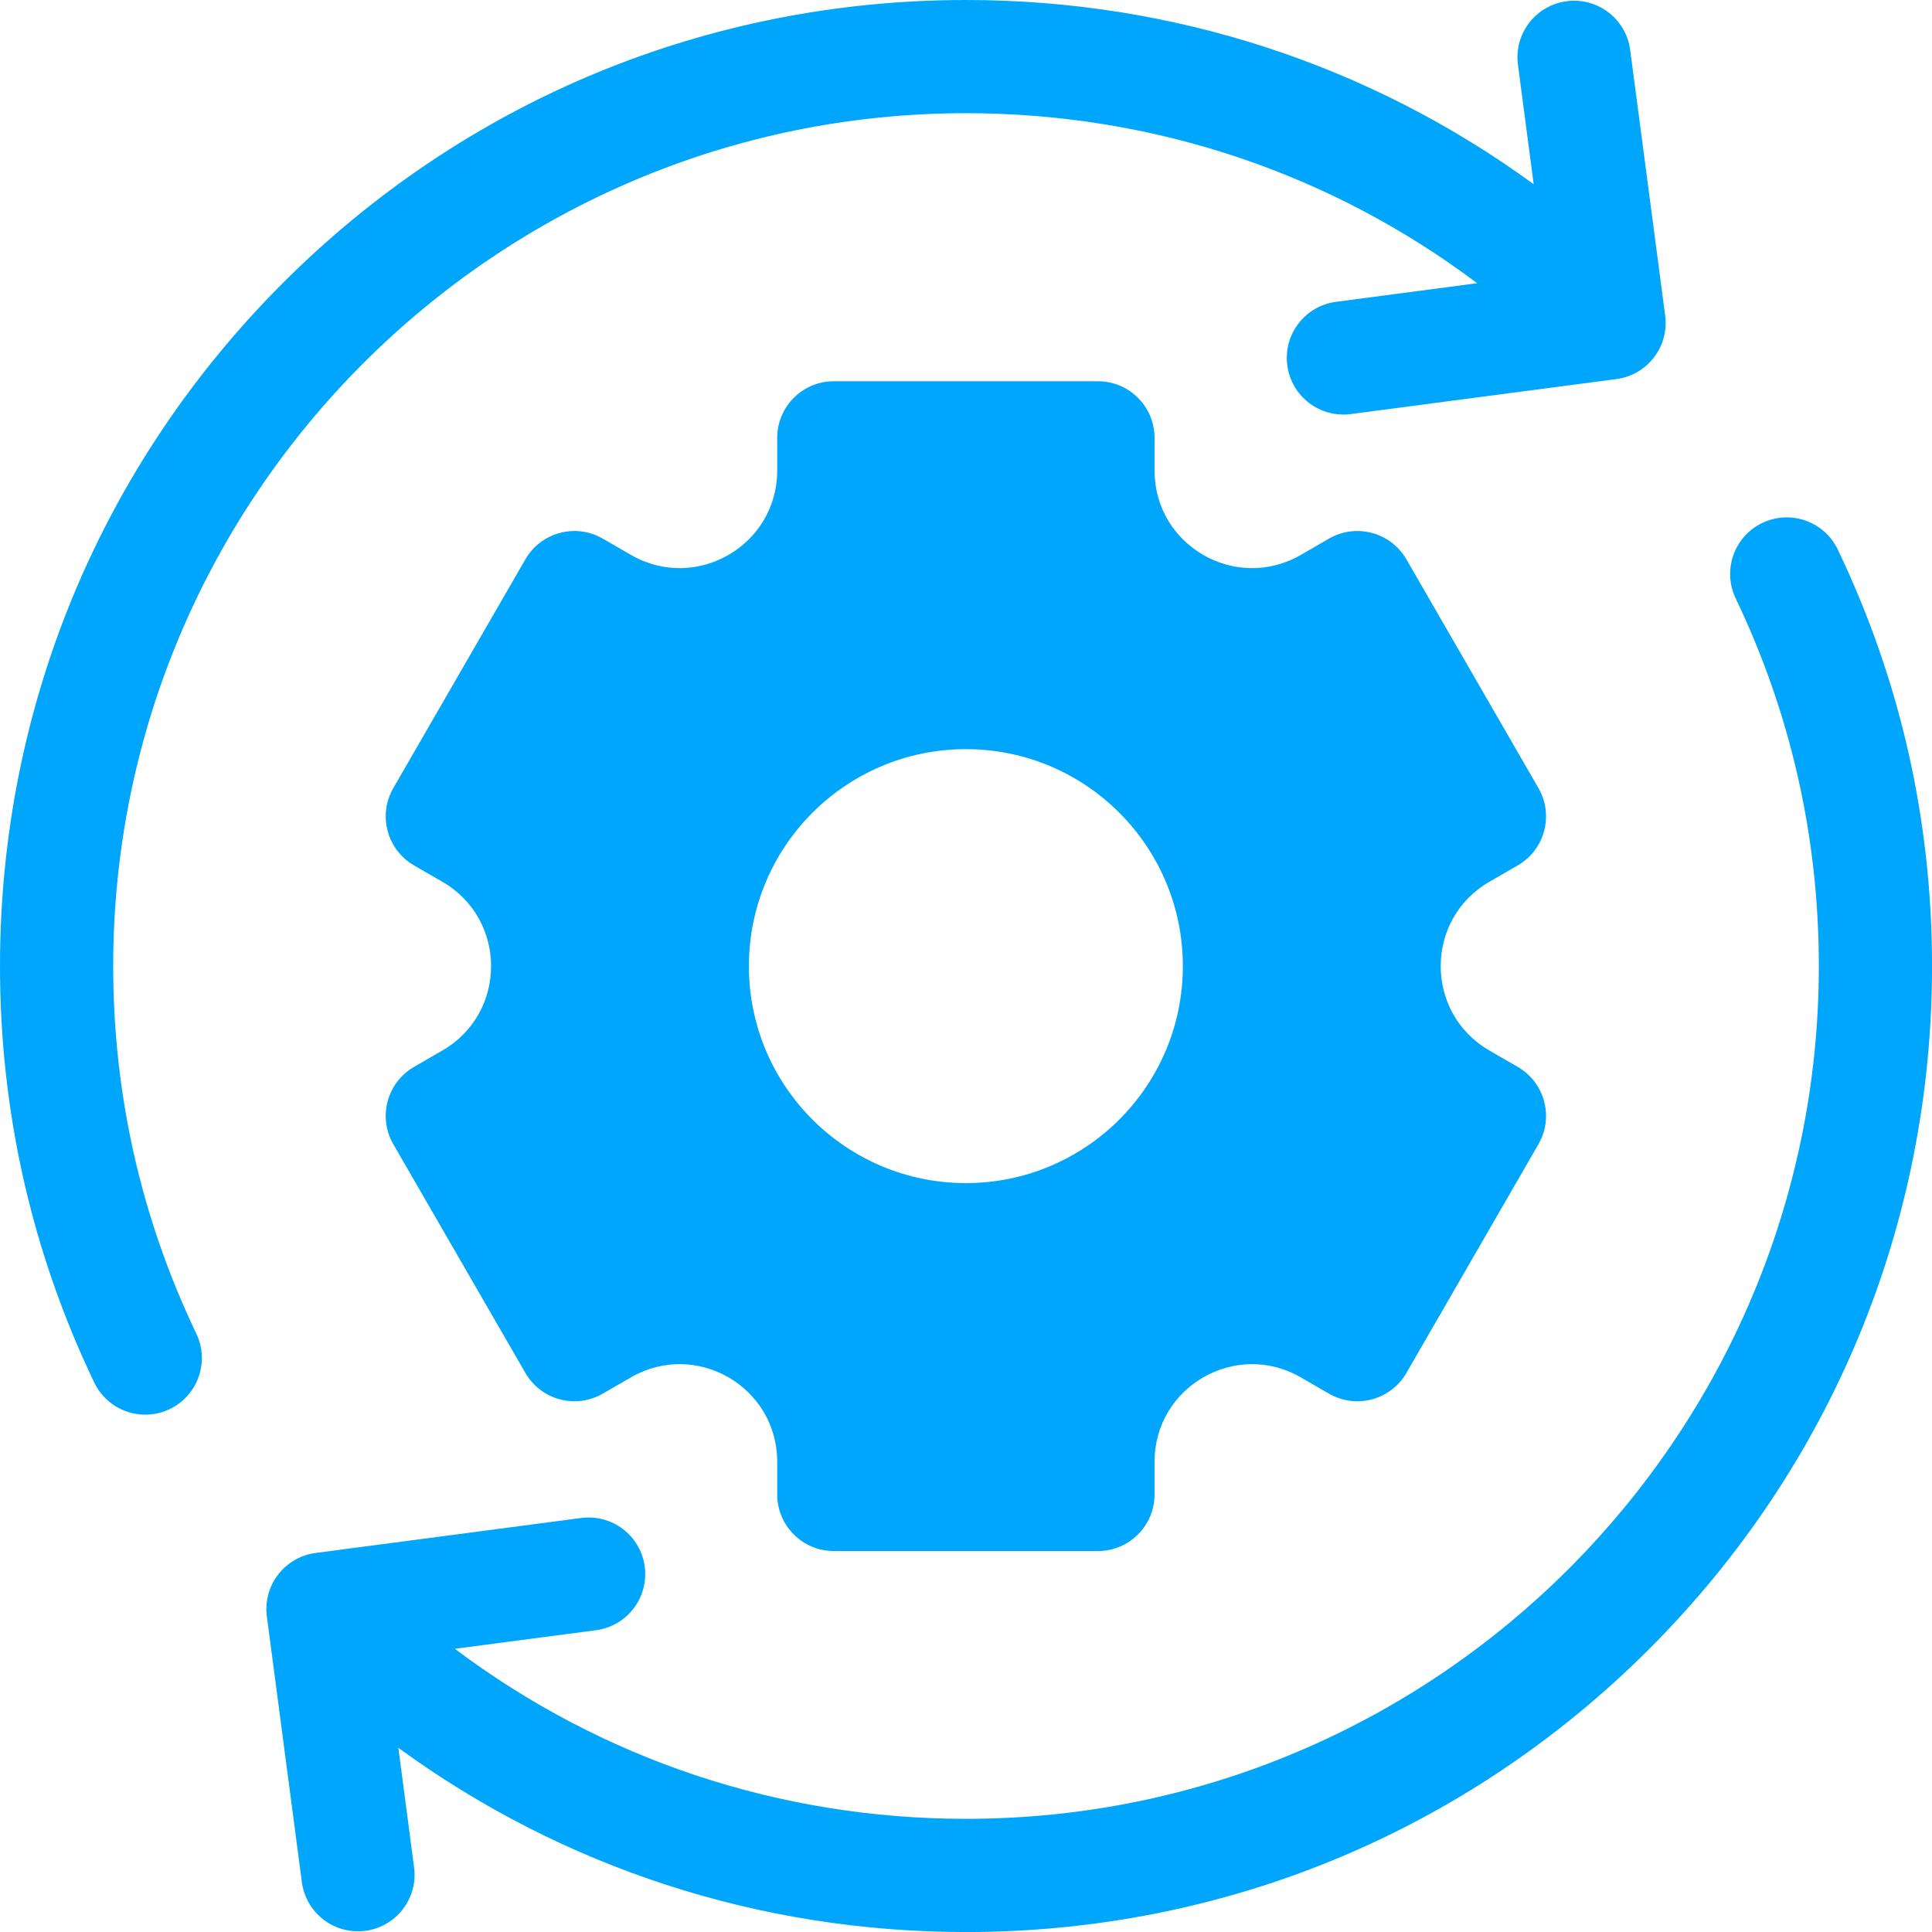 <svg width="54" height="54" viewBox="0 0 54 54" fill="none" xmlns="http://www.w3.org/2000/svg">
<g clip-path="url(#clip0_2705_23304)">
<path d="M5.487 37.275C3.946 34.053 3.164 30.596 3.164 27C3.164 13.857 13.857 3.164 27 3.164C32.222 3.164 37.187 4.833 41.287 7.916L37.342 8.436C36.476 8.55 35.866 9.345 35.98 10.211C36.094 11.077 36.889 11.687 37.755 11.573L45.18 10.595C46.046 10.481 46.656 9.687 46.542 8.82L45.564 1.396C45.45 0.529 44.655 -0.08 43.789 0.034H43.789C42.923 0.148 42.313 0.942 42.427 1.808L42.867 5.149C38.284 1.806 32.781 0 27 0C19.788 0 13.008 2.808 7.908 7.908C2.809 13.008 0 19.788 0 27C0 31.073 0.886 34.989 2.633 38.64C3.01 39.428 3.955 39.762 4.743 39.385C5.531 39.007 5.864 38.063 5.487 37.275Z" fill="#00A6FB"/>
<path d="M41.63 24.645L42.421 24.188C43.178 23.751 43.437 22.784 43 22.027L39.309 15.633C38.872 14.877 37.904 14.617 37.147 15.054L36.356 15.511C34.54 16.559 32.27 15.249 32.27 13.152V12.238C32.27 11.365 31.562 10.656 30.688 10.656H23.305C22.432 10.656 21.723 11.365 21.723 12.238V13.152C21.723 15.249 19.453 16.559 17.637 15.511L16.846 15.054C16.089 14.617 15.122 14.877 14.685 15.633L10.993 22.027C10.557 22.784 10.816 23.751 11.572 24.188L12.363 24.645C14.18 25.693 14.18 28.315 12.363 29.363L11.572 29.82C10.816 30.257 10.557 31.224 10.993 31.981L14.685 38.374C15.122 39.131 16.089 39.391 16.846 38.953L17.637 38.497C19.453 37.448 21.723 38.759 21.723 40.856V41.77C21.723 42.643 22.432 43.352 23.305 43.352H30.688C31.562 43.352 32.27 42.643 32.27 41.77V40.856C32.27 38.759 34.54 37.449 36.356 38.497L37.147 38.954C37.904 39.391 38.872 39.131 39.309 38.375L43 31.981C43.437 31.224 43.178 30.257 42.421 29.82L41.63 29.363C39.814 28.315 39.814 25.693 41.63 24.645ZM26.997 33.068C23.647 33.068 20.932 30.353 20.932 27.004C20.932 23.655 23.647 20.939 26.997 20.939C30.346 20.939 33.061 23.655 33.061 27.004C33.061 30.353 30.346 33.068 26.997 33.068Z" fill="#00A6FB"/>
<path d="M51.367 15.361C50.99 14.572 50.046 14.239 49.257 14.616C48.469 14.993 48.136 15.938 48.513 16.726C50.055 19.948 50.837 23.405 50.837 27.001C50.837 40.144 40.144 50.837 27.001 50.837C21.779 50.837 16.814 49.168 12.713 46.084L16.659 45.565C17.525 45.451 18.135 44.656 18.021 43.79C17.907 42.924 17.112 42.314 16.246 42.428L8.821 43.406C7.955 43.52 7.345 44.314 7.459 45.181L8.437 52.605C8.551 53.471 9.345 54.081 10.211 53.967C11.078 53.853 11.688 53.059 11.574 52.192L11.134 48.852C15.717 52.195 21.22 54.001 27.001 54.001C34.213 54.001 40.993 51.192 46.093 46.093C51.192 40.993 54.001 34.213 54.001 27.001C54.001 22.928 53.115 19.012 51.367 15.361Z" fill="#00A6FB"/>
</g>
<defs>
<clipPath id="clip0_2705_23304">
<rect width="54" height="54" fill="white"/>
</clipPath>
</defs>
</svg>
